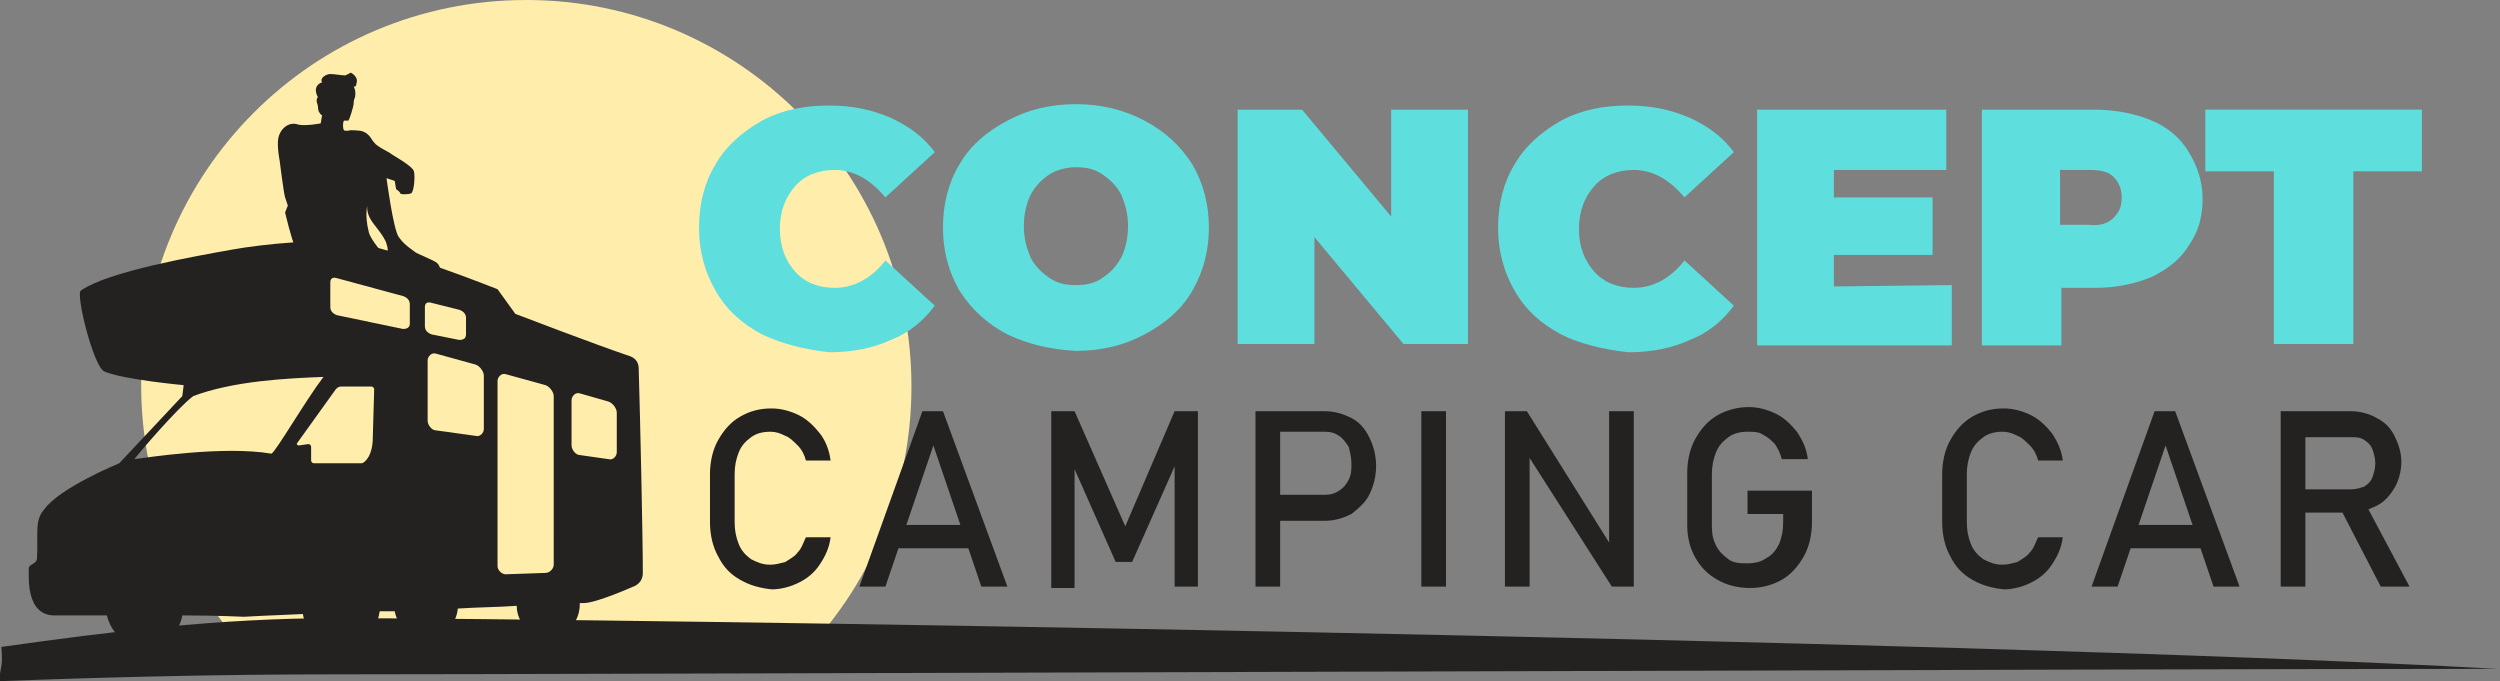 <?xml version="1.0" encoding="utf-8"?>
<!-- Generator: Adobe Illustrator 24.1.0, SVG Export Plug-In . SVG Version: 6.00 Build 0)  -->
<svg version="1.1" id="Layer_1" xmlns="http://www.w3.org/2000/svg" xmlns:xlink="http://www.w3.org/1999/xlink" x="0px" y="0px"
	 width="182.4px" height="49.7px" viewBox="0 0 182.4 49.7" style="enable-background:new 0 0 182.4 49.7;" xml:space="preserve">
<rect x="0" y="0" width="182.4" height="49.7" fill="#808080" stroke="none"/>
<style type="text/css">
	.st0{fill:#FFEDAB;}
	.st1{fill:#242121;}
	.st2{fill:#5FDEDE;}
</style>
<g id="logo">
	<path class="st0" d="M58.3,48c5.1-5.1,8.2-12.1,8.2-19.8C66.5,12.6,53.9,0,38.4,0C22.8,0,10.3,12.6,10.3,28.1
		c0,7.7,3.1,14.8,8.2,19.8L58.3,48L58.3,48z"/>
	<path class="st1" d="M24.5,45.1c-8.6,0-16.6,1-24.4,2.1c0.1,1.3,0,1.3-0.2,2.5c8-0.3,16.2-0.5,24.5-0.5c17.3,0,132-0.4,157.8-0.4
		C142.3,46.6,43.1,45.1,24.5,45.1z"/>
	<path class="st1" d="M46.6,26.9c0-0.3-0.1-0.7-0.6-0.9c-2.4-0.8-8.4-3.1-8.4-3.1l-1.3-1.8c0,0-7.8-3.1-10.6-3.4
		c-2.2-0.3-6.5,0.1-8.7,0.5c-2.8,0.5-9.1,1.6-11.1,3c-0.4,0.2,0.9,5.5,1.7,5.9c1.4,0.6,5.8,1,5.8,1l-0.1,0.8l-4.6,4.9
		c0,0-4.4,1.8-5.5,3.4C2.5,38,2.8,39,2.7,40.7c0,0.5-0.6,0.4-0.6,0.8c0,0.7-0.2,3.5,2,3.4c0.8,0,2.2,0,3.7,0
		c0.3,1.3,1.4,2.3,2.8,2.3c1.3,0,2.5-1,2.7-2.3c2.5,0,4.5,0.1,4.5,0.1s1.7-0.1,4.3-0.2c0.2,1.4,1.4,2.4,2.8,2.4s2.6-1.1,2.8-2.6
		c0.4,0,0.8,0,1.1,0c0.2,1.1,1.2,2,2.3,2c1.2,0,2.2-1,2.3-2.2c1.5-0.1,3-0.1,4.3-0.2c0,1.3,1.1,2.3,2.3,2.3c1.3,0,2.3-1.1,2.3-2.4
		V44c0.1,0,0.2,0,0.3,0c0.9,0,3.6-1.2,3.6-1.2s0.7-0.2,0.7-1C46.9,39,46.7,30.3,46.6,26.9z M19.8,33.1c-3.5-0.6-9.2,0.3-10,0.4
		c0.3-0.4,3.2-3.8,4.3-4.6c2.9-1.1,6.8-1.3,9.5-1.4C22.3,29.2,20.1,33,19.8,33.1z M27.2,31.9c0,1.5-0.7,1.9-0.8,1.9h-3.5
		c-0.1,0-0.2-0.1-0.2-0.2v-1c0-0.1-0.1-0.2-0.2-0.2l-0.7,0.1c-0.1,0-0.2-0.1-0.1-0.2l2.8-3.9c0.1-0.1,0.2-0.2,0.4-0.2h2.2
		c0.1,0,0.2,0.1,0.2,0.2L27.2,31.9z M29.9,23.6c0,0.3-0.2,0.4-0.5,0.4l-4.8-1c-0.3-0.1-0.5-0.3-0.5-0.6v-1.8c0-0.3,0.2-0.4,0.5-0.3
		l4.8,1.3c0.3,0.1,0.5,0.3,0.5,0.6C29.9,22.2,29.9,23.6,29.9,23.6z M31,23.8v-1.4c0-0.3,0.2-0.4,0.5-0.3l2,0.5
		c0.3,0.1,0.5,0.3,0.5,0.6v1.2c0,0.3-0.2,0.4-0.5,0.4l-2-0.4C31.2,24.3,31,24.1,31,23.8z M35.3,31.3c0,0.3-0.3,0.6-0.6,0.5l-2.9-0.4
		c-0.3,0-0.6-0.4-0.6-0.7v-4.4c0-0.3,0.3-0.6,0.6-0.5l2.9,0.8c0.3,0.1,0.6,0.5,0.6,0.8V31.3z M40.4,41.2c0,0.3-0.3,0.6-0.6,0.6
		l-2.9,0.1c-0.3,0-0.6-0.3-0.6-0.6V27.8c0-0.3,0.3-0.6,0.6-0.5l2.9,0.8c0.3,0.1,0.6,0.5,0.6,0.8V41.2z M45,33c0,0.3-0.3,0.6-0.6,0.5
		l-2.1-0.3c-0.3,0-0.6-0.4-0.6-0.7v-3.3c0-0.3,0.3-0.6,0.6-0.5l2.1,0.6c0.3,0.1,0.6,0.5,0.6,0.8V33z"/>
	<path class="st1" d="M31.9,19.2c-0.2-0.2-1.5-0.7-1.6-0.8c-0.1-0.1-0.8-0.5-1.2-1.1c-0.4-0.5-0.9-4.3-0.9-4.3l0.6,0.2l0.1,0.6
		c0,0,0.3,0.2,0.3,0.3s0.6,0.1,0.8,0c0.2-0.1,0.3-1.2,0.2-1.6c-0.1-0.4-1.6-1.2-1.7-1.3s-1-0.5-1.2-0.8c-0.2-0.2-0.3-0.6-0.8-0.8
		c-0.2-0.1-0.9-0.1-0.9-0.1s-0.4,0.1-0.5,0s-0.1-0.6,0-0.7c0,0,0.2,0,0.3,0c0.1,0,0.4-1.1,0.4-1.2s0-0.3,0.1-0.5
		c0.1-0.5-0.1-0.8-0.1-0.8S26,6.4,26,6.1c0.2-0.5-0.4-0.8-0.4-0.8s-0.2,0.1-0.4,0.2c-0.3,0-0.8-0.1-1.1-0.1c-0.3,0-0.8,0.3-0.6,0.6
		c-0.8,0.3-0.3,1.1-0.3,1.1s-0.1,0-0.1,0.3c0.1,0.3,0.1,0.4,0.1,0.4s0,0.3,0.1,0.4c0.1,0.2,0.2,0.2,0.2,0.2L23.4,9
		c0,0-1,0.2-1.6,0.1c-0.8-0.3-1.4,0.4-1.5,1s0.1,1.6,0.1,1.6s0.3,2.4,0.4,2.7S21,15,21,15l-0.2,0.5c0,0,0.5,2.1,0.7,2.4
		c0.2,0.3,2.2,0.5,3.3,0.3c0.5-0.1,0.7-0.5,0.7-0.5s0.5,0.6,0.7,0.9s-0.2,0.9-0.1,1.2c0.1,0.3,1,0.1,1.2,0.3
		c0.2,0.2,0.9,0.2,1.4,0.1s0.7-0.1,1,0c0.4,0.1,0.5-0.5,0.5-0.5l-0.7-0.2c0,0,1.4,0.1,1.5,0.1s1.1,0,1.1,0S32.1,19.4,31.9,19.2z
		 M28.2,18.8c0,0-1.2-1.3-1.3-1.9c-0.3-1.2-0.1-1.9-0.1-1.9s-0.1,0.5,0.3,1.1c0.1,0.2,1,1.2,1.1,1.7C28.4,18.3,28.2,18.8,28.2,18.8z
		"/>
</g>
<g>
	<path class="st2" d="M55.6,24.4c-1.5-0.8-2.6-1.8-3.4-3.2c-0.8-1.4-1.2-2.9-1.2-4.6s0.4-3.3,1.2-4.6c0.8-1.4,2-2.4,3.4-3.2
		c1.5-0.8,3.1-1.1,4.9-1.1c1.7,0,3.1,0.3,4.5,0.9c1.3,0.6,2.4,1.4,3.2,2.5l-3.6,3.3c-1.1-1.3-2.3-2-3.7-2c-1.2,0-2.2,0.4-2.9,1.2
		s-1.1,1.8-1.1,3.1s0.4,2.3,1.1,3.1c0.7,0.8,1.7,1.2,2.9,1.2c1.4,0,2.7-0.7,3.7-2l3.6,3.3c-0.8,1.1-1.9,2-3.2,2.5
		c-1.3,0.6-2.8,0.9-4.5,0.9C58.7,25.5,57.1,25.1,55.6,24.4z"/>
	<path class="st2" d="M73.5,24.4c-1.5-0.8-2.6-1.8-3.5-3.2c-0.8-1.4-1.2-2.9-1.2-4.6s0.4-3.3,1.2-4.6c0.8-1.4,2-2.4,3.5-3.2
		s3.1-1.2,5-1.2c1.8,0,3.5,0.4,5,1.2s2.6,1.8,3.5,3.2c0.8,1.4,1.2,2.9,1.2,4.6s-0.4,3.2-1.2,4.6c-0.8,1.4-2,2.4-3.5,3.2
		c-1.5,0.8-3.1,1.2-5,1.2C76.6,25.5,75,25.1,73.5,24.4z M80.4,20.3c0.6-0.4,1-0.8,1.4-1.5c0.3-0.6,0.5-1.4,0.5-2.3s-0.2-1.6-0.5-2.3
		c-0.3-0.6-0.8-1.1-1.4-1.5s-1.2-0.5-1.9-0.5s-1.4,0.2-1.9,0.5c-0.6,0.4-1,0.8-1.4,1.5c-0.3,0.6-0.5,1.4-0.5,2.3
		c0,0.9,0.2,1.6,0.5,2.3c0.3,0.6,0.8,1.1,1.4,1.5s1.2,0.5,1.9,0.5S79.8,20.7,80.4,20.3z"/>
	<path class="st2" d="M107.1,8v17.1h-4.7l-6.5-7.8v7.8h-5.6V8H95l6.5,7.8V8H107.1z"/>
	<path class="st2" d="M113.9,24.4c-1.5-0.8-2.6-1.8-3.4-3.2c-0.8-1.4-1.2-2.9-1.2-4.6s0.4-3.3,1.2-4.6c0.8-1.4,2-2.4,3.4-3.2
		c1.5-0.8,3.1-1.1,4.9-1.1c1.7,0,3.1,0.3,4.5,0.9c1.3,0.6,2.4,1.4,3.2,2.5l-3.6,3.3c-1.1-1.3-2.3-2-3.7-2c-1.2,0-2.2,0.4-2.9,1.2
		c-0.7,0.8-1.1,1.8-1.1,3.1s0.4,2.3,1.1,3.1c0.7,0.8,1.7,1.2,2.9,1.2c1.4,0,2.7-0.7,3.7-2l3.6,3.3c-0.8,1.1-1.9,2-3.2,2.5
		c-1.3,0.6-2.8,0.9-4.5,0.9C117,25.5,115.3,25.1,113.9,24.4z"/>
	<path class="st2" d="M142.4,20.8v4.4h-14.2V8H142v4.4h-8.2v2h7.2v4.2h-7.2v2.3L142.4,20.8L142.4,20.8z"/>
	<path class="st2" d="M157,8.8c1.2,0.5,2.1,1.3,2.7,2.3c0.6,1,1,2.1,1,3.4s-0.3,2.4-1,3.4c-0.6,1-1.5,1.7-2.7,2.3
		c-1.2,0.5-2.6,0.8-4.1,0.8h-2.5v4.2h-5.8V8h8.2C154.4,8,155.8,8.3,157,8.8z M154.2,15.9c0.4-0.4,0.6-0.8,0.6-1.5
		c0-0.6-0.2-1.1-0.6-1.5c-0.4-0.4-1-0.5-1.8-0.5h-2.1v4h2.1C153.2,16.5,153.8,16.3,154.2,15.9z"/>
	<path class="st2" d="M165.9,12.5h-5V8h15.8v4.5h-5v12.6h-5.8V12.5z"/>
</g>
<g>
	<path class="st1" d="M54,42.3c-0.7-0.4-1.2-0.9-1.6-1.7c-0.4-0.7-0.6-1.6-0.6-2.5v-3.5c0-0.9,0.2-1.8,0.6-2.5
		c0.4-0.7,0.9-1.3,1.6-1.7c0.7-0.4,1.4-0.6,2.3-0.6c0.7,0,1.4,0.2,2,0.5s1.1,0.8,1.5,1.3c0.4,0.5,0.7,1.2,0.8,2h-1.8
		c-0.1-0.4-0.3-0.8-0.6-1.1s-0.6-0.6-0.9-0.7c-0.4-0.2-0.7-0.3-1.1-0.3c-0.5,0-1,0.1-1.4,0.4c-0.4,0.3-0.7,0.6-0.9,1.1
		s-0.3,1-0.3,1.6v3.5c0,0.6,0.1,1.1,0.3,1.6s0.5,0.8,0.9,1.1c0.4,0.2,0.8,0.4,1.4,0.4c0.4,0,0.7-0.1,1.1-0.2
		c0.3-0.2,0.7-0.4,0.9-0.7c0.3-0.3,0.4-0.7,0.6-1.1h1.8c-0.1,0.8-0.4,1.4-0.8,2s-0.9,1-1.5,1.3S57,43,56.3,43
		C55.4,42.9,54.7,42.7,54,42.3z"/>
	<path class="st1" d="M67.3,30h1.5l4.7,12.8h-1.9l-3.5-10.3l-3.5,10.3h-1.9L67.3,30z M64.8,38.3h6.7V40h-6.7V38.3z"/>
	<path class="st1" d="M85.7,30h1.7v12.8h-1.7v-9.6l0.1,0.6L82.6,41h-1.2l-3.1-7l0.1-0.7v9.6h-1.7V30h1.7l3.7,8.4L85.7,30z"/>
	<path class="st1" d="M91.6,30h1.8v12.8h-1.8V30z M92.6,36.1h4.1c0.4,0,0.7-0.1,1-0.3s0.5-0.4,0.7-0.8s0.2-0.7,0.2-1.2
		c0-0.4-0.1-0.8-0.2-1.2c-0.2-0.3-0.4-0.6-0.7-0.8c-0.3-0.2-0.6-0.3-1-0.3h-4.1V30h4c0.8,0,1.4,0.2,2,0.5s1,0.8,1.3,1.4
		s0.5,1.3,0.5,2.1s-0.2,1.5-0.5,2.1s-0.8,1-1.3,1.4c-0.6,0.3-1.2,0.5-2,0.5h-4V36.1z"/>
	<path class="st1" d="M105.5,42.8h-1.8V30h1.8V42.8z"/>
	<path class="st1" d="M109.8,30h1.6l6.2,9.9l-0.2,0.2V30h1.8v12.8h-1.6l-6.2-9.7l0.2-0.2v9.9h-1.8V30z"/>
	<path class="st1" d="M132.2,35.9v2.2c0,0.9-0.2,1.8-0.6,2.5s-0.9,1.3-1.6,1.7s-1.5,0.6-2.3,0.6c-0.9,0-1.7-0.2-2.4-0.6
		c-0.7-0.4-1.2-0.9-1.6-1.6c-0.4-0.7-0.6-1.5-0.6-2.4v-3.8c0-0.9,0.2-1.8,0.6-2.5s0.9-1.3,1.6-1.7s1.5-0.6,2.3-0.6
		c0.7,0,1.4,0.2,2,0.5s1.1,0.8,1.5,1.3c0.4,0.6,0.7,1.2,0.8,2H130c-0.1-0.4-0.3-0.8-0.5-1.1c-0.3-0.3-0.5-0.5-0.9-0.7
		c-0.3-0.2-0.7-0.2-1.1-0.2c-0.5,0-1,0.1-1.4,0.4c-0.4,0.3-0.7,0.6-0.9,1.1c-0.2,0.5-0.3,1-0.3,1.6v3.8c0,0.6,0.1,1,0.3,1.4
		s0.5,0.7,0.9,1s0.9,0.3,1.4,0.3s1-0.1,1.4-0.4c0.4-0.2,0.7-0.6,0.9-1c0.2-0.5,0.3-1,0.3-1.6v-0.6h-2.6v-1.7h4.7V35.9z"/>
	<path class="st1" d="M143.9,42.3c-0.7-0.4-1.2-0.9-1.6-1.7c-0.4-0.7-0.6-1.6-0.6-2.5v-3.5c0-0.9,0.2-1.8,0.6-2.5
		c0.4-0.7,0.9-1.3,1.6-1.7c0.7-0.4,1.4-0.6,2.3-0.6c0.7,0,1.4,0.2,2,0.5s1.1,0.8,1.5,1.3c0.4,0.6,0.7,1.2,0.8,2h-1.8
		c-0.1-0.4-0.3-0.8-0.6-1.1s-0.6-0.6-0.9-0.7c-0.4-0.2-0.7-0.3-1.1-0.3c-0.5,0-1,0.1-1.4,0.4c-0.4,0.3-0.7,0.6-0.9,1.1
		s-0.3,1-0.3,1.6v3.5c0,0.6,0.1,1.1,0.3,1.6s0.5,0.8,0.9,1.1c0.4,0.2,0.8,0.4,1.4,0.4c0.4,0,0.7-0.1,1.1-0.2
		c0.3-0.2,0.7-0.4,0.9-0.7c0.3-0.3,0.4-0.7,0.6-1.1h1.8c-0.1,0.8-0.4,1.4-0.8,2c-0.4,0.6-0.9,1-1.5,1.3s-1.3,0.5-2,0.5
		C145.3,42.9,144.6,42.7,143.9,42.3z"/>
	<path class="st1" d="M157.2,30h1.5l4.7,12.8h-1.9L158,32.5l-3.5,10.3h-1.9L157.2,30z M154.7,38.3h6.7V40h-6.7V38.3z"/>
	<path class="st1" d="M166.4,30h1.8v12.8h-1.8V30z M167.2,35.7h4.4c0.3,0,0.6-0.1,0.9-0.2c0.3-0.2,0.5-0.4,0.6-0.7s0.2-0.6,0.2-1
		s-0.1-0.7-0.2-1s-0.3-0.5-0.6-0.7s-0.6-0.2-0.9-0.2h-4.4V30h4.3c0.7,0,1.4,0.2,1.9,0.5c0.6,0.3,1,0.7,1.3,1.3s0.5,1.2,0.5,1.9
		s-0.2,1.4-0.5,1.9s-0.7,1-1.3,1.3s-1.2,0.5-1.9,0.5h-4.3V35.7z M170.7,37l1.8-0.4l3.3,6.2h-2.1L170.7,37z"/>
</g>
</svg>
